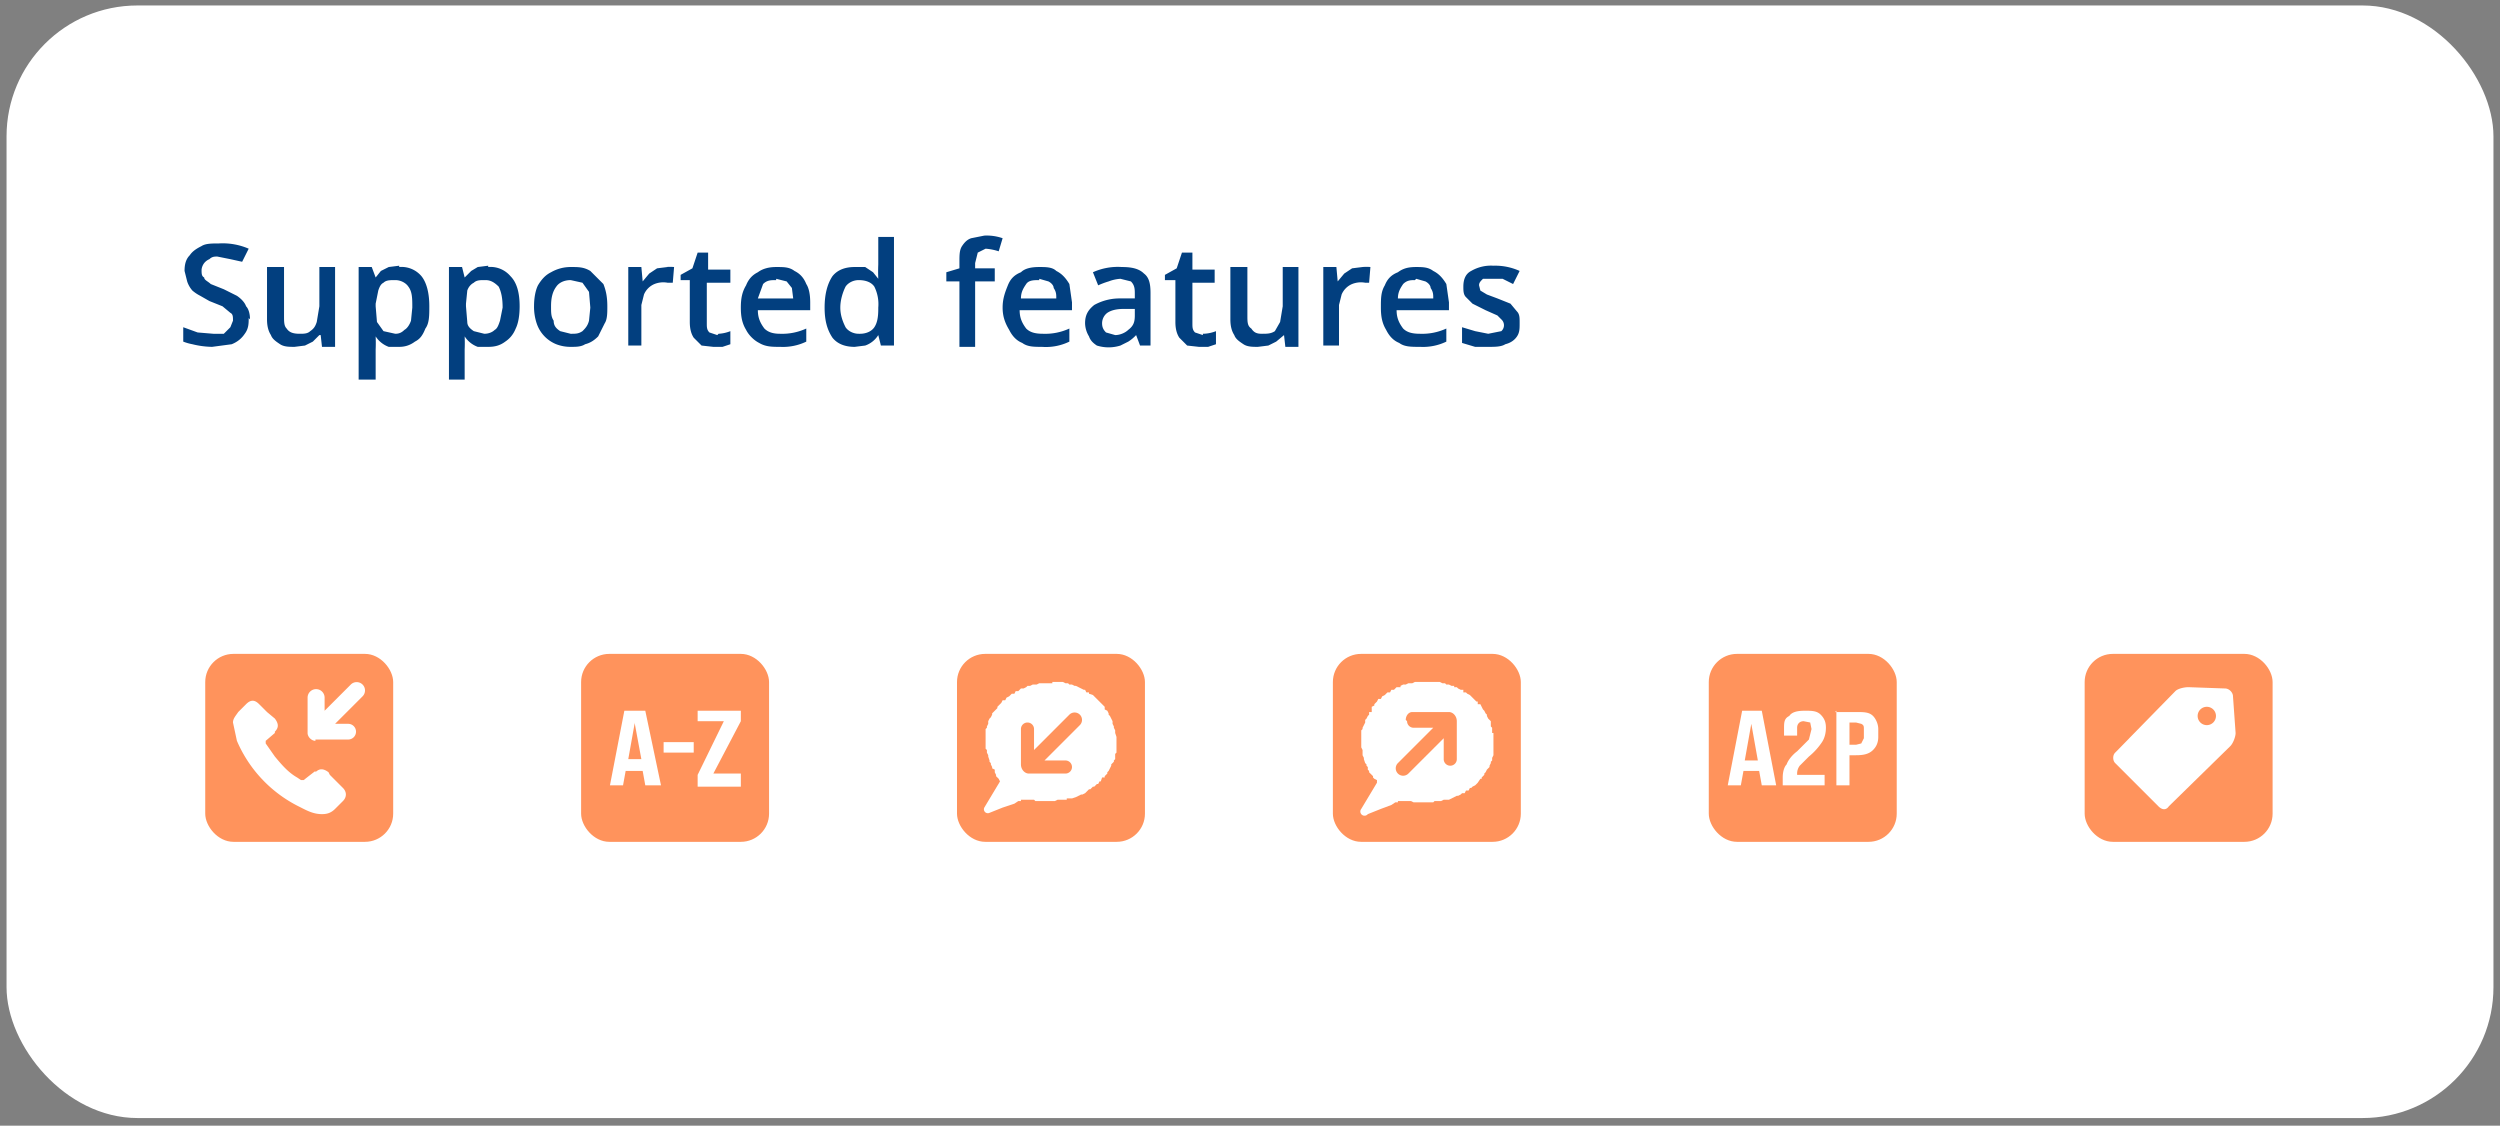 <svg width="191" height="86" viewBox="0 0 191 86" fill="none" xmlns="http://www.w3.org/2000/svg"><rect x="0" y="0" width="191" height="86" fill="#808080" stroke="none"/><g id="tip4"><g clip-path="url(#clip0_7304_89469)"><rect x="0.5" y="0.418" width="190" height="85" rx="10" fill="white"/><g id="icons-square"><g id="Voice IN"><rect x="15.68" y="49.957" width="14.359" height="14.359" rx="2.154" fill="#FF935C"/><path id="Union" fill-rule="evenodd" clip-rule="evenodd" d="M24.1 56.5h2.5a.6.6 0 1 0 0-1.2h-1l2.1-2.1a.6.6 0 0 0-.9-.9l-2 2v-1a.6.6 0 1 0-1.3 0V56c0 .3.3.6.6.6Zm0 2.5c.3-.3.6-.3 1 0l.1.2 1 1c.3.3.3.7 0 1l-.2.2-.4.4c-.3.3-.6.4-1 .4-.7 0-1.2-.3-1.8-.6a10 10 0 0 1-4.7-5l-.3-1.4c0-.3.2-.5.4-.8l.6-.6c.4-.4.7-.3 1 0l.4.4.2.2.6.5c.3.4.3.7 0 1v.1l-.7.6v.2l.7 1c.5.6 1 1.2 1.7 1.6l.3.2h.2a47 47 0 0 1 .9-.7Z" fill="white"/></g><g id="Voice OUT global"><rect x="44.397" y="49.957" width="14.359" height="14.359" rx="2.154" fill="#FF935C"/><path id="Union_2" fill-rule="evenodd" clip-rule="evenodd" d="M49.3 54.3h-1.6L46.6 60h1l.2-1.1h1.3l.2 1.1h1.2l-1.2-5.7Zm-.8 1L49 58h-1l.5-2.8Zm4.8 3.9 2-4.1h-2v-.8h3.3v.8l-2.1 4h2.1v1h-3.3v-.9Zm-2.6-2.5H53v.8h-2.3v-.8Z" fill="white"/></g><g id="SMS IN"><rect x="73.115" y="49.957" width="14.359" height="14.359" rx="2.154" fill="#FF935C"/><path id="Bubble" fill-rule="evenodd" clip-rule="evenodd" d="M80.4 52.1h.8l.2.1h.2l.1.1h.2l.2.1h.1l.2.1.2.1.2.1h.1l.1.2h.2v.1l.3.1.1.1.2.2.2.2.2.2.2.2v.2l.2.1.1.2v.1l.1.1.1.2.1.2v.2l.1.2v.1l.1.2v.2l.1.3v1.2l-.1.1v.4l-.1.1v.1l-.2.2v.1l-.1.2-.1.2-.1.1v.1l-.2.2v.1h-.2l-.1.3H84l-.1.2h-.1l-.1.1-.1.1h-.1l-.2.2h-.1l-.2.2H83l-.1.1-.2.1h-.1l-.2.1-.2.1-.3.1H81.5v.1H80.8l-.2.1h-1.5l-.1-.1h-1v.1h-.2l-.3.2-.9.3-1 .4a.3.3 0 0 1-.4-.4l1.2-2-.1-.2-.1-.1-.1-.1v-.1L76 59v-.2l-.2-.1v-.1l-.1-.2v-.1l-.1-.1v-.1l-.1-.3v-.1l-.1-.2V57.3l-.1-.1v-1.5l.1-.1v-.1l.1-.2v-.2l.1-.2.1-.1.1-.2v-.1l.2-.2.2-.2V54l.1-.1.1-.1.1-.1.1-.2h.2l.1-.2.2-.1.1-.1.1-.1h.2l.1-.2h.2l.2-.2h.2l.2-.1.1-.1h.2l.2-.1H79.2l.2-.1h1Zm1 6h-1.6l2.7-2.7a.5.5 0 0 0-.8-.8L79 57.3v-1.6a.5.5 0 1 0-1 0v2.7c0 .4.3.7.6.7h2.8a.5.5 0 0 0 0-1Z" fill="white"/></g><g id="SMS OUT"><rect x="101.832" y="49.957" width="14.359" height="14.359" rx="2.154" fill="#FF935C"/><path id="Bubble_2" fill-rule="evenodd" clip-rule="evenodd" d="M109 52.1H110l.2.1h.2l.1.1h.2l.2.1h.2v.1h.2l.1.1.2.1h.2v.2h.2l.1.1.2.1.1.1.2.2.2.2h.1v.2h.2l.1.2.1.2.1.1.1.2.1.1v.1l.1.2.2.2v.4l.1.1v.4h.1V57.7l-.1.2v.2l-.1.1v.1l-.1.2v.1l-.2.2-.1.2-.1.1v.1l-.2.2v.1h-.1l-.2.3-.2.2-.2.1-.1.1h-.1l-.1.2h-.2l-.1.2h-.2l-.1.1-.2.1h-.1l-.2.1-.2.1-.2.1H110.3l-.2.1h-.5l-.1.1H108l-.2-.1h-1v.1h-.2l-.3.2-.8.3-1 .4a.3.3 0 0 1-.5-.4l1.2-2v-.2l-.2-.1-.1-.1v-.1l-.1-.1-.2-.2v-.1l-.1-.1v-.2l-.1-.1v-.1l-.1-.1-.1-.3v-.1l-.1-.2v-.4l-.1-.2v-1.3l.1-.1v-.1l.1-.2.1-.2v-.2l.1-.1.1-.2.1-.1v-.2h.2V54l.2-.1v-.1l.1-.1.1-.1.1-.2h.2l.1-.2.2-.1.1-.1.1-.1h.2l.1-.2h.2l.2-.2h.3v-.1l.2-.1h.2l.2-.1H107.9l.2-.1h1Zm-1.6 2.9c0-.3.2-.6.5-.6h2.8c.3 0 .6.3.6.7V58a.5.5 0 1 1-1 0v-1.6l-2.7 2.7a.5.5 0 0 1-.8-.8l2.7-2.7H108a.5.5 0 0 1-.5-.5Z" fill="white"/></g><g id="A2P"><rect x="130.551" y="49.957" width="14.359" height="14.359" rx="2.154" fill="#FF935C"/><path id="Union_3" fill-rule="evenodd" clip-rule="evenodd" d="M136.2 59.4c0-.4.1-.8.3-1 .1-.3.4-.7.8-1l.9-.9.2-.8-.1-.5-.5-.1c-.3 0-.5.2-.5.5v.6h-1v-.5c0-.5 0-.8.4-1 .2-.3.6-.4 1.2-.4.5 0 .9 0 1.2.3.3.3.4.6.4 1s-.1.8-.3 1.1a5 5 0 0 1-1 1.1l-.7.7a1 1 0 0 0-.2.6v.1h2.1v.8h-3.2v-.6Zm4-5h1.6c.6 0 1 0 1.3.3.2.2.4.6.4 1v.6c0 .5-.2.8-.4 1-.3.3-.7.4-1.3.4h-.5V60h-1v-5.7Zm1.6 2.5.4-.1.2-.4v-.7c0-.2 0-.3-.2-.4l-.4-.1h-.5v1.7h.5Zm-7.2-2.6h-1.5L132 60h1l.2-1.1h1.2l.2 1.1h1.1l-1.1-5.7Zm-.8 1 .5 2.8h-1l.5-2.8Z" fill="white"/></g><g id="CNAM"><rect x="159.268" y="49.957" width="14.359" height="14.359" rx="2.154" fill="#FF935C"/><path id="Label" fill-rule="evenodd" clip-rule="evenodd" d="m165.7 61.6 4.7-4.6c.2-.2.4-.7.4-1l-.2-2.8c0-.3-.3-.6-.6-.6l-2.8-.1c-.3 0-.8.1-1 .3l-4.6 4.7c-.2.2-.2.6 0 .8l3.3 3.3c.3.3.6.3.8 0Zm2.9-6.2a.7.7 0 1 0 0-1.4.7.7 0 0 0 0 1.4Z" fill="white"/></g></g><path id="Supported features" d="M19 24.3c0 .4 0 .8-.3 1.2-.2.3-.5.6-1 .8l-1.5.2a6.7 6.7 0 0 1-1.5-.2 4 4 0 0 1-.7-.2V25l1.1.4 1.2.1h.8l.5-.5.2-.5c0-.3 0-.5-.2-.6l-.6-.5-1-.4-.7-.4a3 3 0 0 1-.6-.4 2 2 0 0 1-.4-.7l-.2-.8c0-.5.1-.9.4-1.2.2-.3.5-.5.9-.7.3-.2.8-.2 1.3-.2a5 5 0 0 1 2.3.4l-.5 1-.9-.2-1-.2c-.2 0-.4 0-.6.2a1 1 0 0 0-.4.3 1 1 0 0 0-.2.5c0 .3 0 .5.2.6 0 .2.3.3.5.5l1 .4 1 .5c.3.2.6.5.7.8.2.2.3.6.3 1Zm6.6-3.8v6h-1l-.1-.9h-.1l-.5.5-.6.3-.8.1c-.4 0-.8 0-1.1-.2-.3-.2-.6-.4-.7-.7-.2-.3-.3-.7-.3-1.2v-4h1.3v3.7c0 .5 0 .8.2 1 .2.3.5.4 1 .4.3 0 .6 0 .8-.2.3-.2.4-.4.5-.7l.2-1.2v-3h1.2Zm4.9-.1a2 2 0 0 1 1.7.7c.4.5.6 1.3.6 2.3 0 .7 0 1.3-.3 1.7-.2.5-.4.8-.8 1-.4.3-.8.4-1.2.4h-.8a2 2 0 0 1-1-.8 11.3 11.3 0 0 1 0 1V29h-1.3v-8.6h1l.3.8.4-.5.6-.3.8-.1Zm-.3 1c-.4 0-.7 0-.9.2-.2.1-.3.3-.4.6l-.2 1v.2l.1 1.2.5.7.9.2c.3 0 .5-.1.7-.3.2-.1.4-.4.5-.7l.1-1c0-.7 0-1.2-.3-1.6-.2-.3-.6-.5-1-.5Zm7.1-1a2 2 0 0 1 1.7.7c.5.5.7 1.3.7 2.3 0 .7-.1 1.3-.3 1.7-.2.5-.5.8-.8 1-.4.3-.8.4-1.3.4h-.8a2 2 0 0 1-1-.8 11.3 11.3 0 0 1 0 1V29h-1.2v-8.6h1l.2.8.5-.5.5-.3.8-.1Zm-.3 1c-.3 0-.6 0-.8.2-.2.1-.4.3-.5.6l-.1 1v.2l.1 1.2c0 .3.2.5.5.7l.8.2c.3 0 .6-.1.8-.3.2-.1.3-.4.4-.7l.2-1c0-.7-.1-1.2-.3-1.6-.3-.3-.6-.5-1-.5Zm9.4 2c0 .5 0 1-.2 1.3l-.5 1c-.3.3-.6.5-1 .6-.3.2-.7.2-1.1.2a3 3 0 0 1-1.1-.2 2.6 2.6 0 0 1-1.5-1.6 4 4 0 0 1-.2-1.3c0-.6.1-1.2.3-1.6.3-.5.6-.8 1-1a3 3 0 0 1 1.5-.4c.6 0 1 0 1.5.3l1 1c.2.5.3 1 .3 1.7Zm-4.3 0c0 .5 0 .8.2 1.1 0 .4.2.6.5.8l.8.2c.4 0 .6 0 .9-.2.2-.2.4-.4.5-.8l.1-1-.1-1.2-.5-.7-.9-.2c-.5 0-.9.2-1.1.5-.3.4-.4.9-.4 1.5Zm8.8-3a3.6 3.6 0 0 1 .6 0l-.1 1.2H51a1.8 1.8 0 0 0-1 .1 1.5 1.5 0 0 0-.8.8l-.2.8v3.1H48v-6h1l.1 1.1.5-.6.6-.4.8-.1Zm4 5.1a2.8 2.8 0 0 0 .9-.2v1l-.6.2h-.7l-.9-.1-.6-.6c-.2-.3-.3-.7-.3-1.2v-3.2H52V21l.9-.5.4-1.2h.8v1.3h1.7v1H54v3.1c0 .3 0 .5.2.7l.6.2Zm4.4-5.1c.6 0 1 0 1.4.3.4.2.7.5.9 1 .2.3.3.8.3 1.4v.6h-4c0 .6.2 1 .5 1.4.3.3.7.4 1.2.4a4.4 4.4 0 0 0 2-.4v1a4.1 4.1 0 0 1-2 .4c-.6 0-1.1 0-1.6-.3-.4-.2-.8-.6-1-1-.3-.5-.4-1-.4-1.7s.1-1.2.4-1.7c.2-.5.5-.8.9-1 .4-.3.9-.4 1.4-.4Zm0 1c-.4 0-.7 0-1 .3l-.4 1.1h2.7l-.1-.8-.4-.5-.8-.2Zm6 5.1c-.7 0-1.3-.2-1.7-.7-.4-.6-.6-1.3-.6-2.3 0-1 .2-1.8.6-2.4.4-.5 1-.7 1.7-.7h.8l.6.4.4.5a13.1 13.1 0 0 1 0-1.1v-2.1h1.2v8.3h-1l-.2-.8a1.9 1.9 0 0 1-1 .8l-.8.1Zm.4-1c.5 0 .9-.2 1.1-.5.2-.3.3-.7.3-1.4v-.1a3 3 0 0 0-.3-1.6c-.2-.3-.6-.5-1.2-.5-.4 0-.8.2-1 .5-.2.4-.4 1-.4 1.6 0 .6.2 1.1.4 1.5.2.3.6.5 1 .5Zm10.3-4h-1.5v5h-1.2v-5h-1v-.7l1-.3V20c0-.5 0-.9.2-1.2.2-.3.4-.5.7-.6l1-.2a3.7 3.7 0 0 1 1.4.2l-.3 1a4.2 4.2 0 0 0-1-.2l-.6.3-.2.8v.4H76v1Zm3.4-1.1c.5 0 1 0 1.3.3.4.2.7.5 1 1l.2 1.4v.6h-4c0 .6.2 1 .5 1.4.3.3.7.4 1.3.4a4.4 4.4 0 0 0 2-.4v1a4.1 4.1 0 0 1-2.1.4c-.6 0-1.1 0-1.5-.3-.5-.2-.8-.6-1-1-.3-.5-.5-1-.5-1.7s.2-1.2.4-1.7.5-.8 1-1c.3-.3.8-.4 1.4-.4Zm0 1c-.4 0-.8 0-1 .3-.2.3-.4.6-.4 1.1h2.7c0-.3 0-.5-.2-.8 0-.2-.2-.4-.4-.5l-.7-.2Zm6.3-1c.7 0 1.3.1 1.7.5.4.3.5.8.5 1.5v4h-.8l-.3-.8a3 3 0 0 1-.6.5l-.6.3a3 3 0 0 1-1.8 0c-.3-.2-.5-.4-.6-.7a2 2 0 0 1-.3-1c0-.6.2-1 .7-1.4a4 4 0 0 1 2-.5h1.1v-.3c0-.4 0-.7-.3-1l-.8-.2a3 3 0 0 0-.9.2 6 6 0 0 0-.8.3l-.4-1a4.6 4.6 0 0 1 2.2-.4Zm1 3.2h-.8c-.6 0-1 .1-1.3.3a1 1 0 0 0-.4.8c0 .3.1.5.3.7l.7.2c.4 0 .8-.2 1-.4.4-.3.5-.6.5-1.1v-.5Zm5.2 1.9a2.8 2.8 0 0 0 1-.2v1l-.6.2h-.7l-.9-.1-.6-.6c-.2-.3-.3-.7-.3-1.2v-3.2H89V21l.9-.5.4-1.2h.8v1.3h1.7v1h-1.7v3.1c0 .3 0 .5.2.7l.6.2Zm7.3-5v6h-1l-.1-.9-.6.5-.6.3-.8.1c-.4 0-.8 0-1.1-.2-.3-.2-.6-.4-.7-.7-.2-.3-.3-.7-.3-1.2v-4h1.3v3.7c0 .5 0 .8.3 1 .2.3.4.4.8.4s.7 0 1-.2l.4-.7.2-1.2v-3h1.2Zm4.9-.1a3.6 3.6 0 0 1 .6 0l-.1 1.2h-.3a1.8 1.8 0 0 0-1 .1 1.5 1.5 0 0 0-.8.8l-.2.8v3.1h-1.2v-6h1l.1 1.1.5-.6.6-.4.8-.1Zm4 0c.6 0 1 0 1.4.3.4.2.7.5 1 1l.2 1.4v.6h-4c0 .6.2 1 .5 1.4.3.3.7.4 1.3.4a4.4 4.4 0 0 0 2-.4v1a4.1 4.1 0 0 1-2 .4c-.7 0-1.2 0-1.6-.3-.5-.2-.8-.6-1-1-.3-.5-.4-1-.4-1.7s0-1.2.3-1.7c.2-.5.5-.8 1-1 .4-.3.8-.4 1.4-.4Zm0 1c-.3 0-.6 0-.9.3-.2.3-.4.6-.4 1.1h2.7c0-.3 0-.5-.2-.8 0-.2-.2-.4-.4-.5l-.7-.2Zm8 3.3c0 .4 0 .7-.2 1-.2.3-.5.5-.9.6-.3.2-.8.2-1.3.2h-1l-1-.3V25l1 .3 1 .2 1-.2a.6.6 0 0 0 0-.9l-.3-.3-.9-.4-1-.5-.5-.5c-.2-.2-.2-.5-.2-.8 0-.6.2-1 .6-1.2a3 3 0 0 1 1.7-.4 4.5 4.5 0 0 1 2 .4l-.5 1-.8-.4h-1.5c-.2.2-.3.3-.3.5l.1.4.5.3.8.3 1 .4.5.6c.2.2.2.5.2.8Z" fill="#023F7F"/></g></g><defs><clipPath id="clip0_7304_89469"><rect x="0.5" y="0.418" width="190" height="85" rx="10" fill="white"/></clipPath></defs></svg>